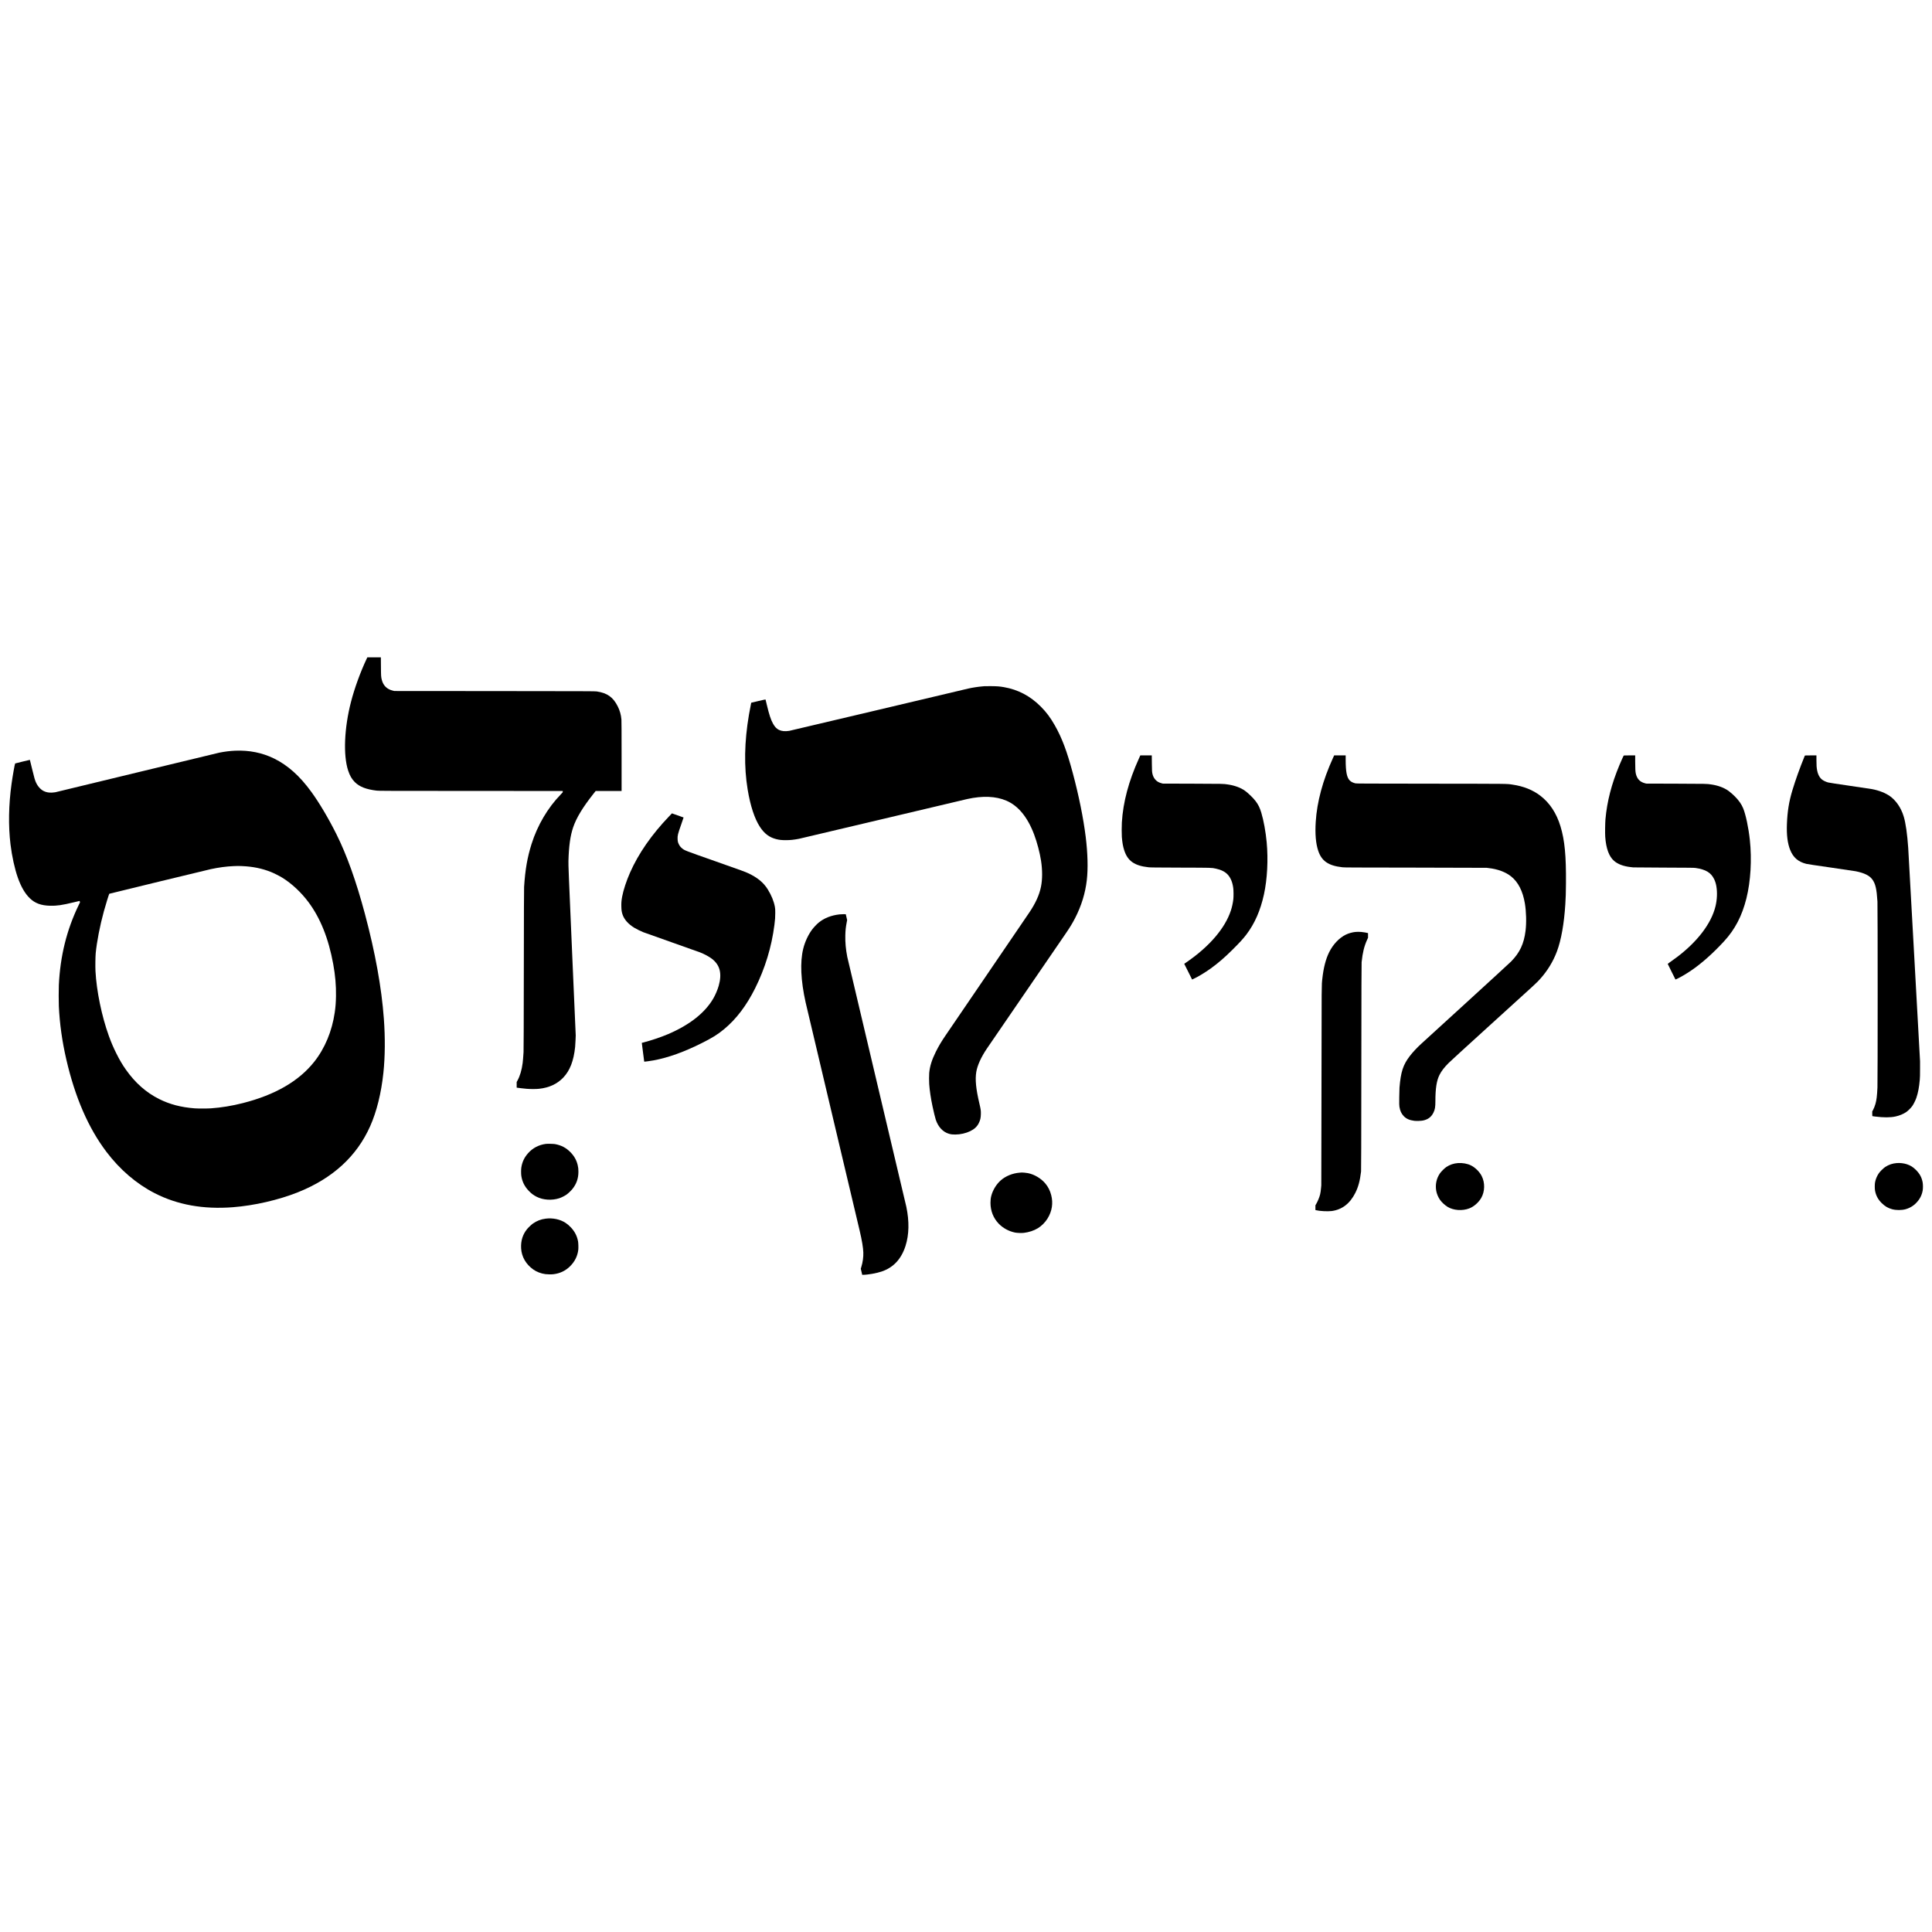 <?xml version="1.0" standalone="no"?>
<!DOCTYPE svg PUBLIC "-//W3C//DTD SVG 20010904//EN"
 "http://www.w3.org/TR/2001/REC-SVG-20010904/DTD/svg10.dtd">
<svg version="1.0" xmlns="http://www.w3.org/2000/svg"
 width="12706pt" height="12706pt" viewBox="0 0 12706 12706"
 preserveAspectRatio="xMidYMid meet">
<g transform="translate(0,12706) scale(0.1,-0.1)"
fill="#000000" stroke="none">
<path d="M24108 83723 c-412 -877 -791 -1920 -1022 -2813 -447 -1723 -522
-3521 -190 -4526 111 -336 242 -564 438 -759 311 -310 747 -480 1443 -562 139
-16 521 -18 6191 -20 l6042 -3 0 -47 c0 -46 -1 -47 -133 -182 -851 -872 -1534
-2033 -1920 -3261 -278 -885 -416 -1683 -489 -2820 -8 -122 -13 -1753 -18
-5425 -5 -3818 -10 -5302 -18 -5440 -19 -302 -41 -580 -58 -710 -57 -458 -178
-866 -346 -1166 l-48 -87 0 -185 0 -185 28 -6 c61 -12 450 -57 627 -72 249
-21 624 -21 820 1 660 71 1189 316 1588 735 441 464 686 1098 782 2020 8 80
20 282 27 449 l12 303 -218 4992 c-252 5789 -269 6201 -261 6491 27 976 120
1642 308 2200 211 623 626 1312 1330 2202 l152 192 853 1 852 0 0 2293 c0
1511 -4 2331 -11 2407 -28 318 -102 582 -240 860 -303 609 -692 886 -1385 987
-112 16 -527 17 -6714 23 l-6595 5 -90 22 c-391 91 -636 328 -734 708 -51 195
-54 243 -58 883 l-5 602 -445 0 -444 0 -51 -107z"/>
<path d="M64775 81934 c-22 -2 -98 -9 -170 -15 -269 -22 -642 -79 -915 -140
-74 -17 -2735 -646 -5914 -1400 -3178 -753 -5820 -1376 -5870 -1384 -280 -44
-501 -23 -681 65 -154 76 -270 199 -385 406 -147 265 -251 579 -405 1224 -47
195 -87 360 -89 366 -3 7 -167 -28 -472 -100 l-468 -111 -8 -30 c-15 -55 -98
-497 -143 -760 -304 -1782 -332 -3429 -84 -4925 177 -1071 456 -1916 806
-2450 294 -447 616 -690 1068 -805 203 -52 354 -68 625 -69 301 0 529 24 875
90 72 14 2551 599 5510 1301 2959 701 5459 1292 5555 1314 1013 224 1880 189
2570 -106 786 -335 1403 -1087 1833 -2235 195 -521 369 -1181 451 -1710 96
-622 95 -1233 -4 -1720 -108 -535 -357 -1084 -767 -1691 -65 -97 -1304 -1915
-2753 -4042 -1449 -2126 -2697 -3957 -2773 -4069 -270 -397 -438 -682 -621
-1048 -265 -534 -396 -953 -436 -1400 -13 -146 -13 -542 0 -725 31 -441 104
-927 221 -1480 74 -345 169 -738 210 -860 158 -478 472 -813 870 -929 133 -38
231 -50 414 -49 332 1 693 83 982 222 272 132 451 298 563 526 98 199 130 335
137 585 7 231 -5 316 -92 685 -231 978 -293 1598 -209 2100 71 430 319 975
696 1533 88 131 4549 6643 5151 7519 323 471 471 713 663 1088 406 792 661
1624 758 2470 88 760 61 1774 -74 2866 -152 1221 -450 2693 -846 4174 -386
1443 -715 2317 -1182 3140 -289 511 -562 875 -927 1240 -693 694 -1486 1112
-2420 1275 -289 50 -431 61 -830 65 -209 1 -398 1 -420 -1z"/>
<path d="M15467 77690 c-336 -15 -688 -58 -1047 -130 -107 -21 -2560 -613
-5450 -1314 -2890 -701 -5293 -1282 -5340 -1291 -47 -9 -146 -19 -220 -22
-205 -8 -367 22 -526 98 -201 95 -390 300 -508 549 -78 165 -120 311 -266 915
-79 325 -144 591 -145 592 -3 5 -960 -230 -969 -237 -23 -22 -163 -812 -235
-1330 -194 -1400 -218 -2768 -70 -3990 93 -776 279 -1620 482 -2190 219 -617
476 -1055 797 -1363 335 -322 734 -468 1315 -484 452 -12 785 36 1573 227 205
49 374 90 376 90 2 0 9 -21 15 -48 l12 -47 -94 -195 c-782 -1619 -1207 -3337
-1297 -5250 -13 -277 -13 -1102 0 -1380 54 -1158 216 -2314 490 -3500 576
-2497 1449 -4508 2638 -6080 891 -1177 1976 -2106 3178 -2722 1497 -766 3198
-1072 5139 -922 1407 108 3011 477 4279 984 2284 913 3870 2364 4753 4350 426
958 727 2175 868 3510 111 1061 122 2297 30 3555 -150 2043 -567 4351 -1245
6890 -575 2152 -1196 3888 -1878 5250 -524 1048 -1125 2061 -1651 2783 -757
1041 -1545 1745 -2446 2187 -778 381 -1634 554 -2558 515z m468 -7590 c697
-31 1285 -151 1870 -381 201 -79 575 -267 761 -382 621 -384 1240 -962 1717
-1602 788 -1056 1326 -2401 1632 -4077 135 -744 194 -1420 182 -2108 -8 -435
-29 -706 -83 -1080 -180 -1235 -649 -2358 -1355 -3247 -1008 -1267 -2568
-2170 -4679 -2707 -729 -185 -1417 -298 -2110 -347 -228 -16 -850 -16 -1060
-1 -904 69 -1636 260 -2342 612 -855 427 -1577 1065 -2190 1935 -229 325 -411
633 -622 1055 -201 403 -345 738 -499 1165 -469 1300 -809 2952 -878 4260 -15
281 -6 949 15 1175 72 751 278 1811 535 2750 114 415 338 1142 358 1160 10 9
6422 1565 6676 1620 510 110 1032 180 1493 199 277 12 336 12 579 1z"/>
<path d="M74903 77178 c-674 -1490 -1041 -2864 -1123 -4208 -14 -225 -14 -776
-1 -950 30 -375 75 -628 157 -881 227 -703 673 -1015 1599 -1116 132 -14 391
-17 2110 -23 2144 -7 2012 -3 2315 -66 337 -69 606 -203 777 -387 196 -211
317 -501 369 -887 22 -157 25 -573 5 -740 -27 -241 -87 -516 -160 -738 -383
-1165 -1401 -2356 -2887 -3382 l-182 -125 259 -517 259 -518 77 36 c300 136
797 436 1161 701 484 352 885 698 1391 1198 485 480 728 744 944 1030 548 725
921 1578 1152 2634 219 1000 286 2286 179 3431 -62 676 -201 1439 -354 1944
-97 321 -195 522 -369 754 -161 213 -485 529 -710 690 -281 201 -677 346
-1122 411 -302 45 -277 44 -2314 51 l-1960 6 -81 21 c-180 48 -295 114 -404
230 -80 85 -156 226 -186 343 -43 168 -45 210 -51 743 l-5 517 -377 0 -377 0
-91 -202z"/>
<path d="M87657 77193 c-665 -1463 -1044 -2869 -1126 -4178 -50 -796 3 -1427
161 -1900 228 -686 671 -989 1593 -1092 137 -16 541 -18 4805 -23 2560 -4
4669 -10 4685 -13 17 -3 75 -11 130 -17 590 -65 1115 -260 1475 -549 467 -373
768 -964 905 -1774 92 -548 110 -1267 45 -1797 -107 -860 -374 -1432 -945
-2019 -77 -79 -1407 -1300 -2955 -2714 -1548 -1413 -2880 -2629 -2960 -2702
-286 -262 -569 -565 -760 -816 -435 -570 -586 -1035 -671 -2069 -6 -74 -13
-362 -16 -640 -5 -446 -3 -518 12 -615 42 -269 127 -455 284 -619 168 -175
380 -268 694 -307 145 -17 455 -6 581 21 326 70 537 231 677 515 102 208 129
367 129 756 0 838 82 1359 271 1729 130 257 309 490 594 776 109 109 1118
1033 2365 2165 3641 3304 3403 3085 3651 3359 488 539 868 1162 1117 1832 276
741 468 1823 547 3088 30 491 36 688 42 1370 15 1822 -82 2833 -357 3745 -263
872 -705 1546 -1329 2024 -496 381 -1112 626 -1831 730 -405 59 -26 54 -5370
61 -4495 5 -4900 7 -4960 22 -173 44 -279 97 -371 188 -193 190 -269 576 -269
1366 l0 284 -379 0 -378 0 -86 -187z"/>
<path d="M106783 77368 c-16 -21 -188 -406 -282 -632 -518 -1242 -812 -2381
-917 -3556 -21 -239 -30 -924 -15 -1146 55 -775 247 -1301 584 -1593 249 -215
613 -352 1077 -405 74 -8 155 -18 180 -21 25 -4 932 -10 2015 -14 1768 -7
1982 -9 2085 -24 669 -98 1012 -304 1221 -732 68 -140 119 -302 147 -470 70
-410 49 -881 -59 -1325 -272 -1118 -1177 -2311 -2529 -3334 -172 -130 -319
-236 -512 -370 -54 -37 -98 -71 -98 -77 0 -5 115 -238 255 -519 l255 -509 55
24 c244 108 628 331 970 563 689 467 1437 1131 2177 1935 713 774 1175 1662
1462 2812 282 1130 365 2548 226 3850 -86 799 -266 1654 -439 2078 -107 262
-288 521 -540 774 -129 130 -311 288 -424 370 -294 211 -690 358 -1142 423
-300 44 -281 43 -2310 50 l-1960 6 -82 22 c-338 89 -526 291 -604 646 -28 128
-38 335 -39 789 l0 397 -374 0 c-287 0 -376 -3 -383 -12z"/>
<path d="M118697 77368 c-348 -859 -608 -1585 -821 -2290 -222 -734 -327
-1386 -358 -2221 -27 -713 42 -1258 212 -1687 199 -502 525 -786 1060 -922 79
-20 585 -96 1610 -243 822 -118 1564 -228 1649 -245 557 -114 894 -279 1081
-531 210 -282 291 -632 342 -1464 19 -305 19 -11850 0 -12225 -28 -579 -57
-812 -133 -1084 -39 -139 -107 -309 -164 -410 l-45 -79 0 -154 c0 -114 3 -155
13 -158 6 -3 84 -14 172 -25 579 -72 998 -71 1352 5 259 56 524 167 708 297
116 81 302 267 388 388 86 122 214 378 270 545 113 333 181 694 224 1185 14
162 17 310 17 710 l0 505 -382 6910 c-210 3801 -389 7011 -397 7135 -62 895
-166 1625 -292 2040 -55 184 -99 294 -182 465 -172 350 -428 666 -704 868
-300 220 -726 390 -1207 481 -74 14 -725 111 -1447 216 -881 128 -1350 200
-1430 220 -141 36 -311 116 -404 190 -210 168 -325 448 -359 874 -5 71 -10
261 -10 422 l0 294 -379 0 c-294 0 -380 -3 -384 -12z"/>
<path d="M44012 73382 c-1156 -1207 -2022 -2454 -2575 -3707 -243 -550 -442
-1158 -521 -1585 -46 -250 -59 -404 -53 -645 5 -243 22 -360 79 -529 109 -327
377 -630 774 -872 139 -85 422 -225 589 -291 72 -29 911 -327 1865 -663 954
-336 1798 -636 1875 -666 282 -112 572 -268 760 -409 546 -411 691 -980 459
-1794 -76 -265 -218 -596 -359 -837 -550 -938 -1545 -1722 -2957 -2330 -456
-196 -1141 -427 -1646 -555 l-94 -24 5 -35 c3 -19 38 -296 78 -615 40 -319 74
-582 76 -584 8 -10 411 44 628 85 959 180 1976 544 3139 1125 729 365 1072
579 1506 942 790 660 1454 1537 2019 2667 658 1318 1087 2726 1271 4175 45
361 54 491 55 780 0 239 -3 285 -24 400 -66 369 -223 757 -469 1155 -274 444
-680 779 -1287 1062 -219 102 -345 147 -2206 803 -1951 686 -1964 691 -2125
819 -104 82 -174 168 -229 281 -59 121 -75 187 -82 336 -11 236 12 331 232
954 90 258 163 471 161 473 -4 3 -152 56 -598 212 l-167 59 -179 -187z"/>
<path d="M55210 66924 c-545 -60 -1020 -249 -1379 -549 -120 -100 -318 -309
-416 -440 -262 -349 -478 -814 -590 -1270 -217 -882 -163 -2089 159 -3535 30
-135 833 -3532 1786 -7550 952 -4018 1749 -7381 1771 -7474 147 -627 226
-1098 236 -1416 10 -310 -35 -634 -133 -958 l-34 -113 47 -199 47 -200 45 0
c322 0 909 104 1244 220 771 266 1284 820 1560 1685 235 735 253 1610 52 2570
-18 88 -893 3787 -1944 8220 -1050 4433 -1923 8130 -1940 8215 -98 509 -138
944 -128 1400 8 348 28 537 89 858 l31 163 -45 192 -45 192 -144 2 c-79 0
-200 -5 -269 -13z"/>
<path d="M89138 65769 c-205 -20 -450 -89 -633 -179 -432 -212 -833 -635
-1090 -1150 -223 -446 -373 -1027 -450 -1740 -52 -488 -48 -27 -56 -7050 -4
-3572 -10 -6517 -13 -6545 -3 -27 -11 -108 -17 -180 -13 -161 -34 -305 -59
-410 -44 -188 -156 -459 -265 -646 l-45 -76 0 -156 0 -156 38 -10 c228 -61
763 -90 1029 -56 682 89 1203 488 1557 1194 197 391 306 797 378 1406 9 75 13
1769 18 6875 5 5213 9 6802 18 6890 67 635 167 1043 358 1467 l64 141 0 151 0
151 -26 10 c-48 19 -288 58 -417 69 -144 12 -261 12 -389 0z"/>
<path d="M35890 51830 c-467 -65 -861 -273 -1165 -618 -244 -275 -385 -576
-440 -938 -20 -131 -20 -417 0 -549 59 -385 216 -698 495 -988 169 -176 316
-285 519 -387 427 -214 999 -250 1481 -94 139 45 362 157 479 241 118 85 287
246 385 366 268 332 396 698 396 1134 0 189 -11 287 -50 449 -77 321 -235 598
-484 848 -282 284 -590 445 -1001 523 -94 18 -513 27 -615 13z"/>
<path d="M95880 50569 c-277 -20 -541 -110 -762 -260 -123 -83 -343 -303 -425
-424 -225 -334 -309 -734 -238 -1140 35 -200 132 -429 252 -598 115 -162 326
-356 501 -461 385 -232 959 -272 1412 -101 306 116 614 383 792 688 248 426
259 1013 27 1457 -143 273 -418 544 -692 682 -241 121 -566 180 -867 157z"/>
<path d="M124740 50569 c-275 -20 -527 -106 -755 -256 -133 -88 -346 -300
-434 -432 -118 -178 -200 -379 -237 -581 -24 -130 -24 -409 -1 -540 58 -322
196 -581 436 -820 211 -211 416 -332 685 -405 270 -73 623 -73 893 0 369 101
686 338 907 678 104 158 176 346 213 547 26 146 24 412 -5 557 -64 319 -191
552 -432 794 -195 196 -357 299 -600 380 -199 66 -444 95 -670 78z"/>
<path d="M67068 49939 c-471 -36 -930 -222 -1254 -508 -284 -249 -520 -635
-618 -1007 -41 -158 -56 -282 -56 -469 0 -526 188 -1004 539 -1369 285 -295
665 -502 1079 -587 127 -26 426 -36 572 -20 333 38 667 148 928 307 239 145
478 384 632 633 302 487 384 1015 240 1557 -75 283 -192 516 -366 731 -283
348 -732 618 -1167 702 -98 19 -338 43 -397 40 -14 -1 -73 -6 -132 -10z"/>
<path d="M35890 46915 c-314 -38 -599 -149 -850 -329 -96 -69 -293 -256 -374
-355 -291 -356 -421 -776 -394 -1268 30 -551 311 -1043 796 -1390 222 -159
511 -269 808 -308 132 -17 388 -20 519 -5 432 50 797 225 1101 527 307 306
484 663 535 1075 15 127 7 444 -15 561 -67 357 -223 657 -481 925 -126 131
-212 204 -341 289 -357 234 -833 336 -1304 278z"/>
</g>
</svg>
